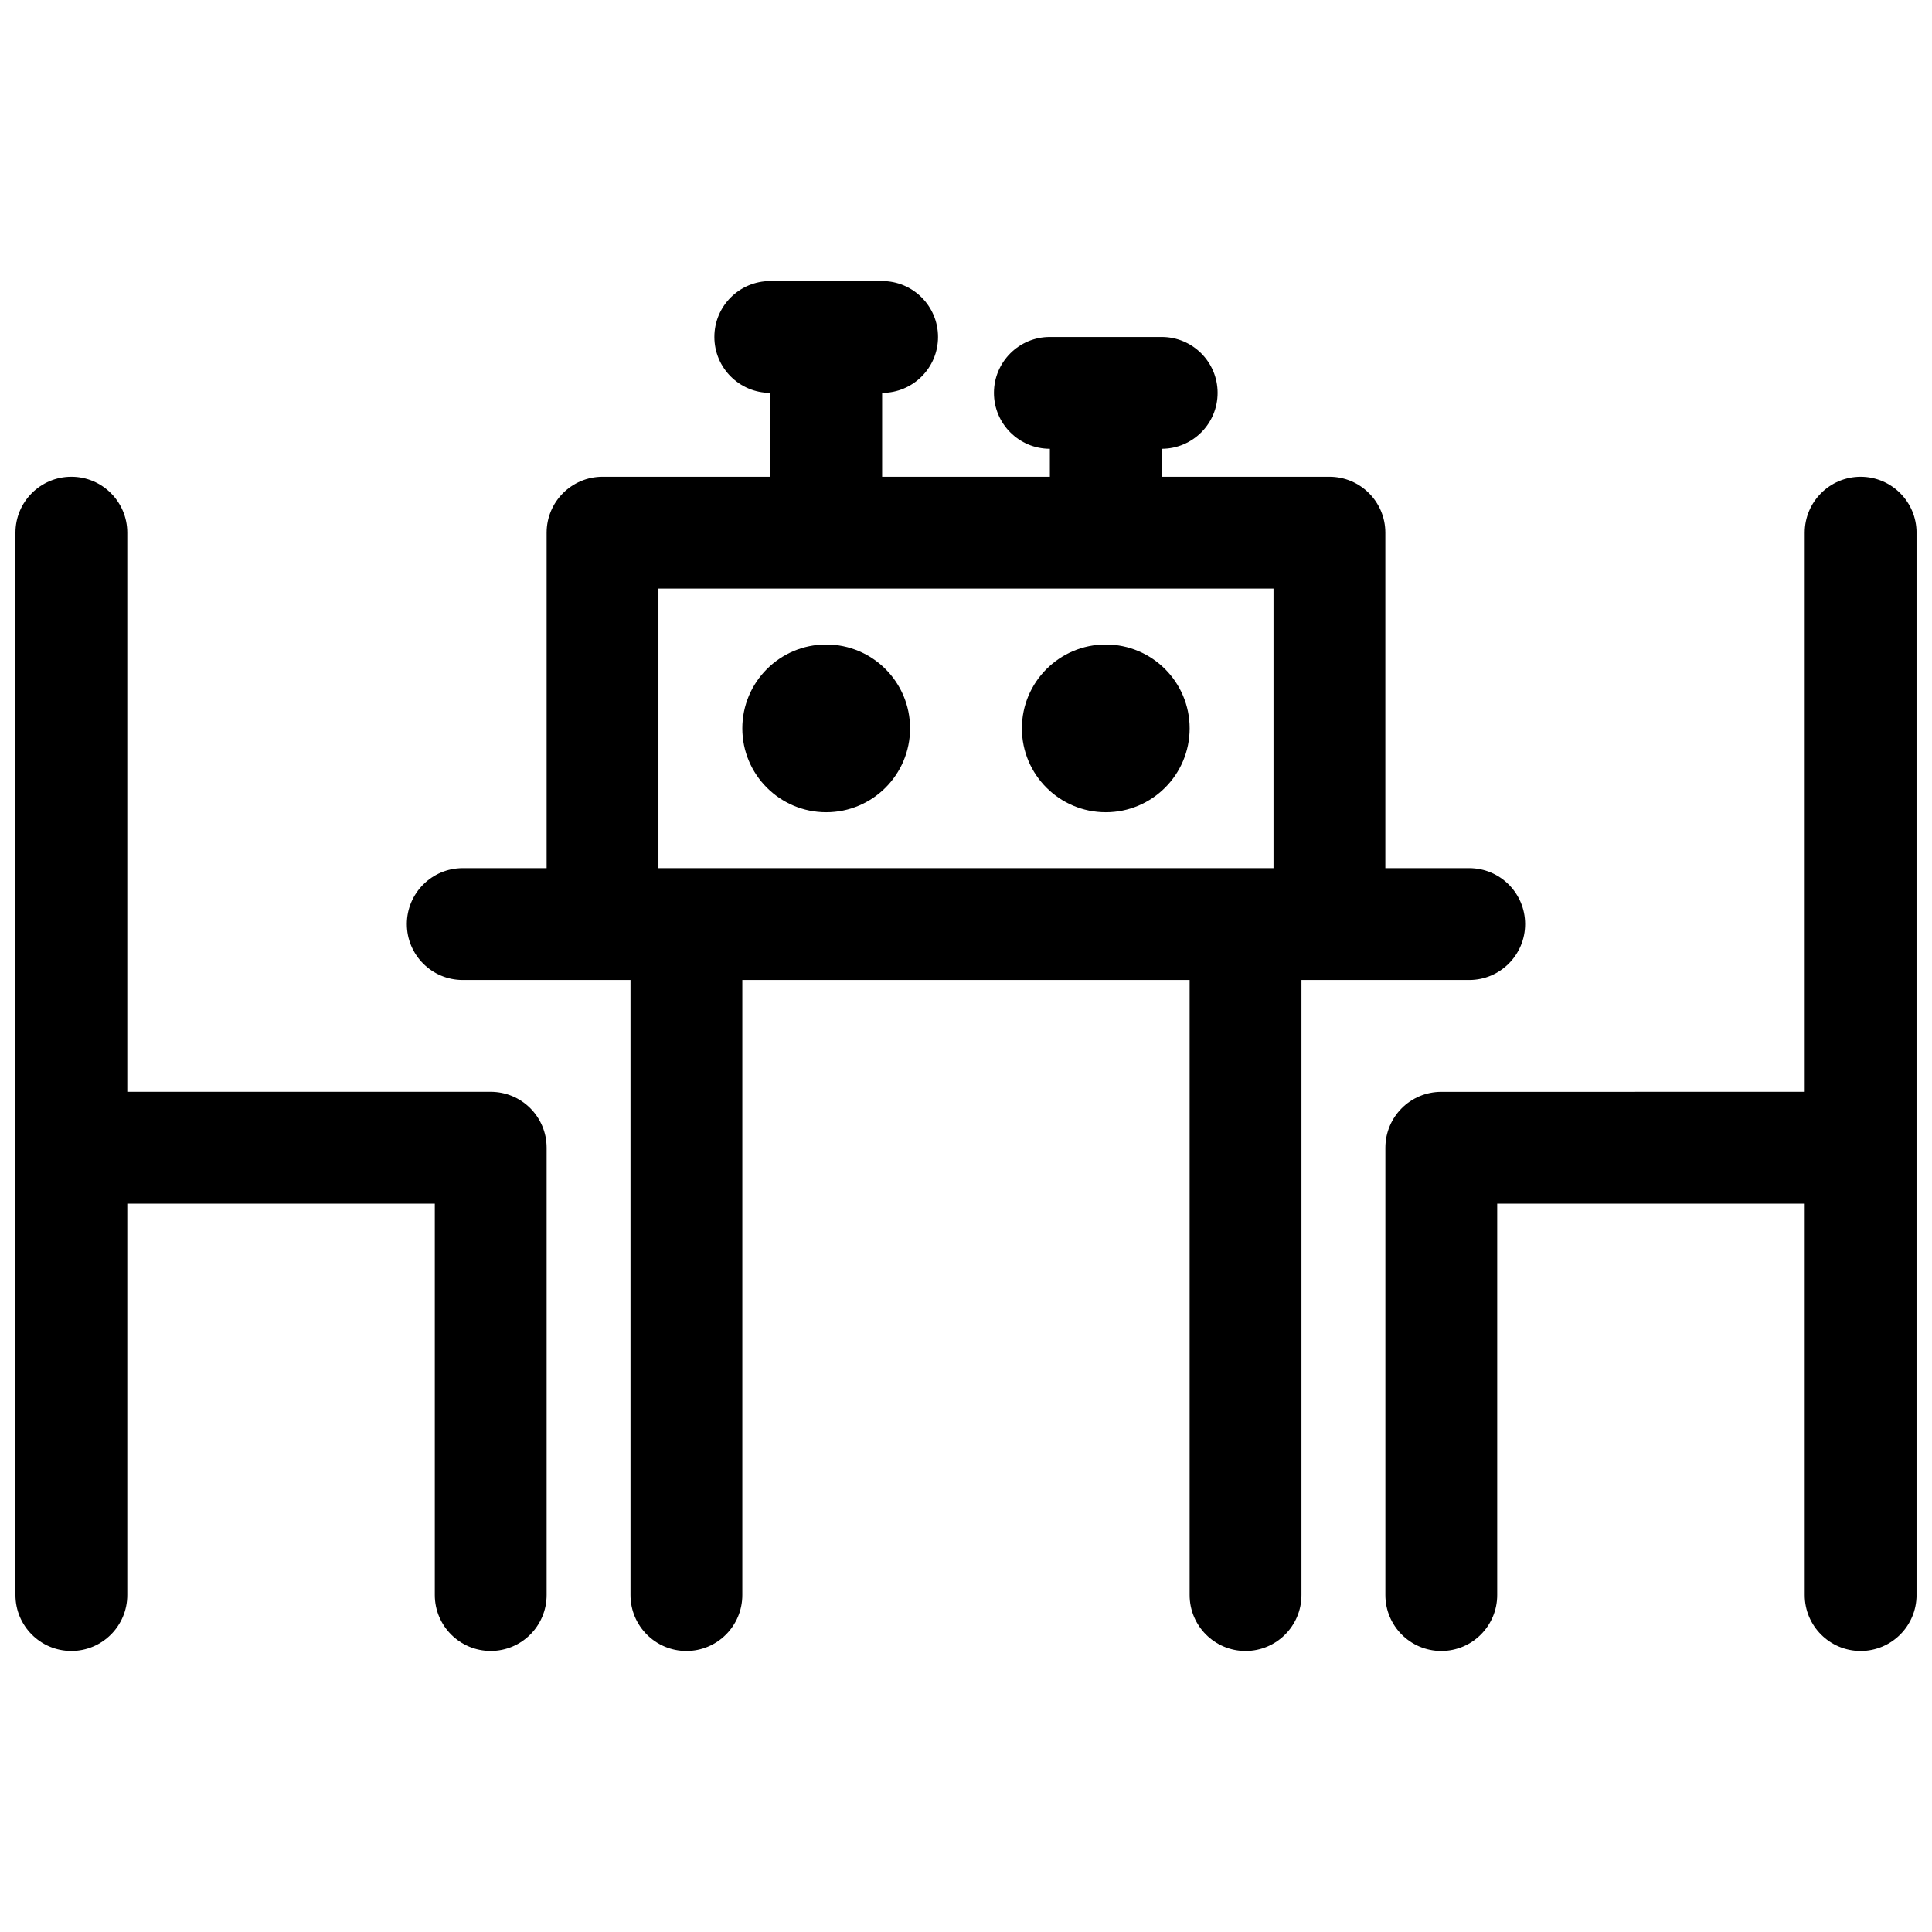 <?xml version="1.0" encoding="UTF-8"?>
<!-- The Best Svg Icon site in the world: iconSvg.co, Visit us! https://iconsvg.co -->
<svg width="800px" height="800px" version="1.1" viewBox="144 144 512 512" xmlns="http://www.w3.org/2000/svg">
 <defs>
  <clipPath id="a">
   <path d="m148.09 218h503.81v364h-503.81z"/>
  </clipPath>
 </defs>
 <g clip-path="url(#a)">
  <path d="m511.13 374.07v-88.906c0-8.184-6.633-14.82-14.816-14.82h-44.457v-7.406c8.188 0 14.82-6.637 14.82-14.82 0-8.184-6.633-14.816-14.82-14.816h-29.633c-8.184 0-14.82 6.633-14.82 14.816 0 8.184 6.637 14.82 14.82 14.82v7.406h-44.453v-22.227c8.184 0 14.816-6.633 14.816-14.816s-6.633-14.816-14.816-14.816h-29.637c-8.184 0-14.82 6.633-14.82 14.816s6.637 14.816 14.82 14.816v22.227h-44.453c-8.184 0-14.82 6.637-14.82 14.82v88.906h-22.227c-8.184 0-14.816 6.637-14.816 14.82 0 8.184 6.633 14.816 14.816 14.816h44.453v163c0 8.184 6.637 14.82 14.82 14.82s14.816-6.637 14.816-14.82v-163h118.54v163c0 8.184 6.637 14.82 14.82 14.82s14.816-6.637 14.816-14.82v-163h44.453c8.184 0 14.82-6.633 14.82-14.816 0-8.184-6.637-14.82-14.82-14.82zm-29.637-74.09v74.09h-163v-74.09zm-44.453 59.273c12.277 0 22.227-9.953 22.227-22.227 0-12.277-9.949-22.227-22.227-22.227-12.273 0-22.227 9.949-22.227 22.227 0 12.273 9.953 22.227 22.227 22.227zm-74.09 0c12.277 0 22.227-9.953 22.227-22.227 0-12.277-9.949-22.227-22.227-22.227-12.273 0-22.227 9.949-22.227 22.227 0 12.273 9.953 22.227 22.227 22.227zm-185.22 103.73v103.72c0 8.184-6.637 14.82-14.82 14.82s-14.816-6.637-14.816-14.82v-281.54c0-8.184 6.633-14.82 14.816-14.82s14.82 6.637 14.82 14.82v148.18h96.316c8.184 0 14.816 6.633 14.816 14.816v118.54c0 8.184-6.633 14.82-14.816 14.82s-14.82-6.637-14.82-14.82v-103.72zm444.54-29.637v-148.18c0-8.184 6.637-14.82 14.82-14.82 8.184 0 14.816 6.637 14.816 14.82v281.54c0 8.184-6.633 14.82-14.816 14.82-8.184 0-14.82-6.637-14.82-14.82v-103.72h-81.496v103.72c0 8.184-6.637 14.82-14.82 14.82-8.184 0-14.816-6.637-14.816-14.82v-118.54c0-8.184 6.633-14.816 14.816-14.816z" fill-rule="evenodd"/>
 </g>
</svg>